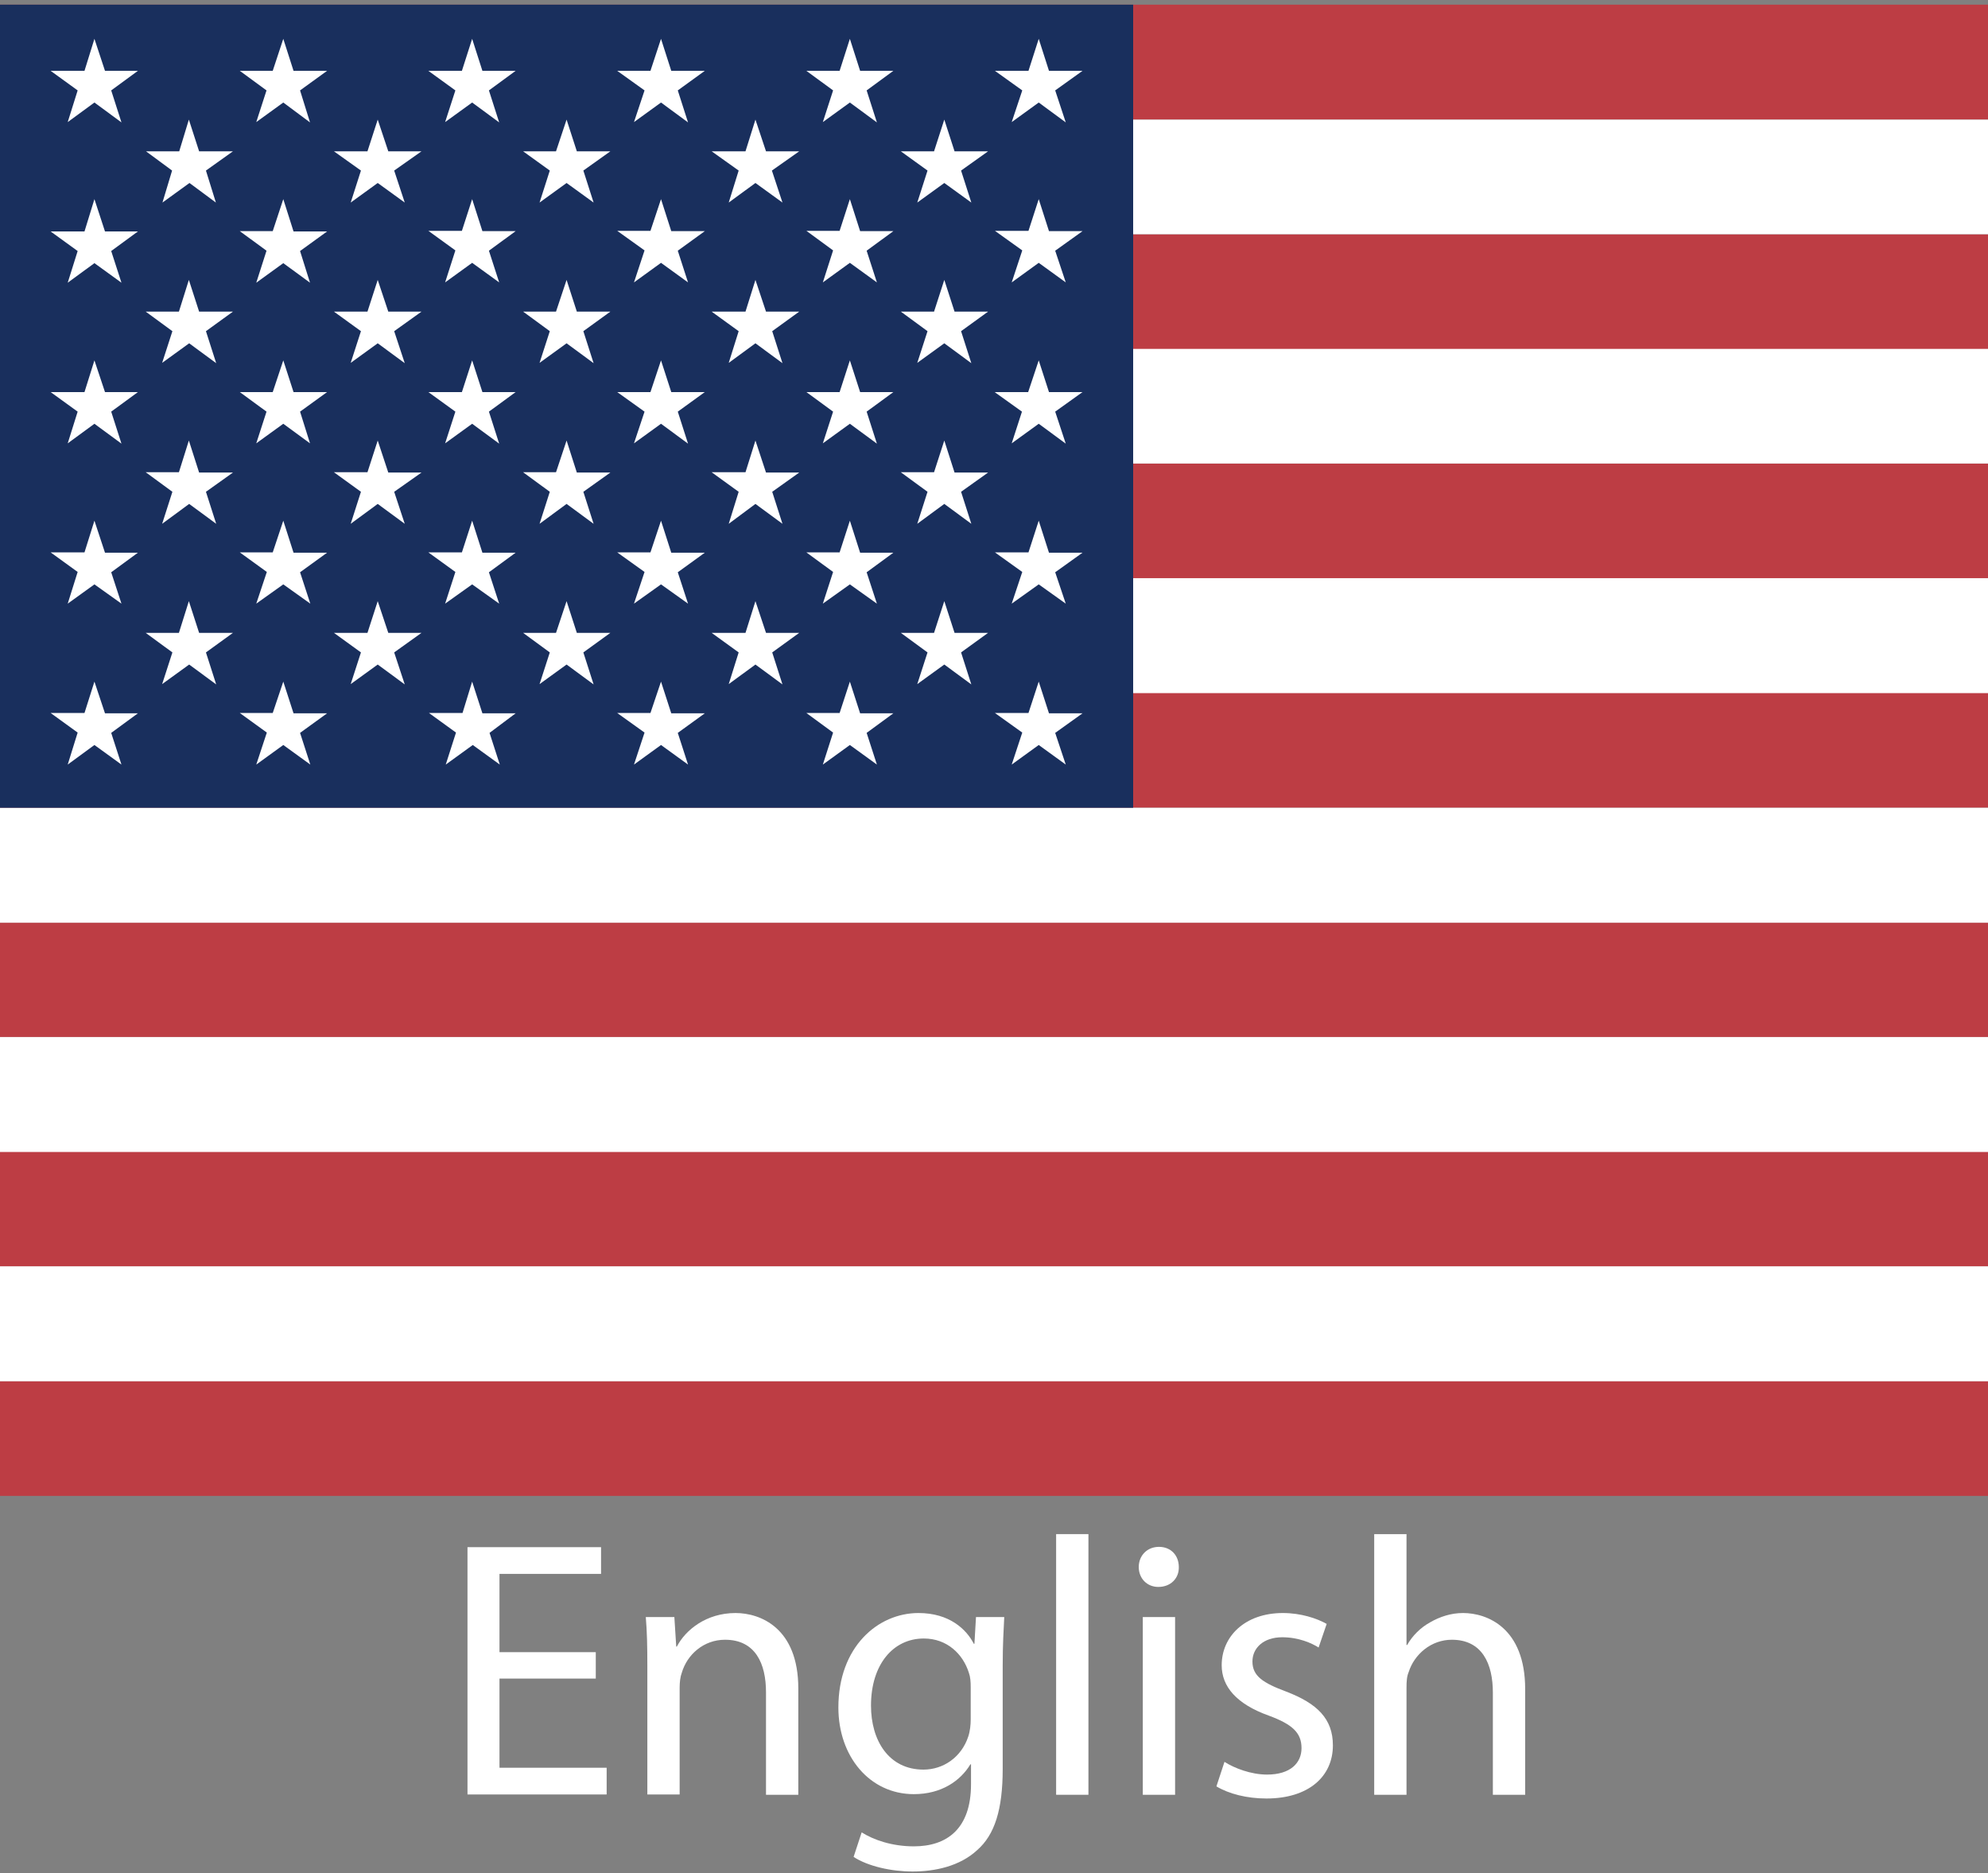 <?xml version="1.0" encoding="utf-8"?>
<!-- Generator: Adobe Illustrator 24.3.0, SVG Export Plug-In . SVG Version: 6.00 Build 0)  -->
<svg version="1.1" id="flag-icons-us" xmlns="http://www.w3.org/2000/svg" xmlns:xlink="http://www.w3.org/1999/xlink" x="0px"
	 y="0px" viewBox="0 0 640 603" style="enable-background:new 0 0 640 603;" xml:space="preserve">
<rect x="0" y="0" width="640" height="603" fill="#808080" stroke="none"/>
<style type="text/css">
	.st0{fill-rule:evenodd;clip-rule:evenodd;fill:#BD3D44;}
	.st1{fill-rule:evenodd;clip-rule:evenodd;fill:#FFFFFF;}
	.st2{fill-rule:evenodd;clip-rule:evenodd;fill:#192F5D;}
	.st3{fill:#FFFFFF;}
</style>
<g>
	<path class="st0" d="M0,1.5h640v37H0V1.5z M0,75.4h640v37H0V75.4z M0,149.2h640v37H0V149.2z M0,223h640v37H0V223z M0,297h640v36.8
		H0V297z M0,370.7h640v37H0V370.7z M0,444.5h640v37H0V444.5z"/>
	<path class="st1" d="M0,38.5h640v36.9H0V38.5z M0,112.3h640v36.9H0V112.3z M0,186.1h640v37H0V186.1z M0,260h640v37H0V260z M0,333.8
		h640v37H0V333.8z M0,407.6h640v37H0V407.6z"/>
</g>
<path class="st2" d="M0,1.5h364.8V260H0V1.5z"/>
<path class="st1" d="M30.4,12.5l3.4,10.3h10.6l-8.6,6.3l3.3,10.3L30.4,33l-8.6,6.3L25,29.1l-8.7-6.3h10.9L30.4,12.5z M91.2,12.5
	l3.3,10.3h10.8l-8.7,6.3l3.2,10.3L91.2,33l-8.7,6.3l3.3-10.2l-8.6-6.3h10.6L91.2,12.5z M152,12.5l3.3,10.3H166l-8.6,6.3l3.3,10.3
	L152,33l-8.7,6.3l3.3-10.2l-8.7-6.3h10.8L152,12.5z M212.8,12.5l3.3,10.3h10.8l-8.7,6.3l3.3,10.3l-8.7-6.4l-8.7,6.3l3.4-10.2
	l-8.8-6.3h10.7L212.8,12.5z M273.6,12.5l3.3,10.3h10.7l-8.6,6.3l3.3,10.3l-8.7-6.4l-8.7,6.3l3.3-10.2l-8.6-6.3h10.7L273.6,12.5z
	 M334.4,12.5l3.3,10.3h10.8l-8.8,6.3l3.4,10.3l-8.7-6.4l-8.7,6.3l3.4-10.2l-8.8-6.3h10.8L334.4,12.5z M60.8,38.5l3.3,10.2H75
	l-8.7,6.2l3.2,10.3L61,58.9l-8.7,6.3l3.1-10.3L47,48.7h10.7L60.8,38.5z M121.6,38.5l3.4,10.2h10.7l-8.8,6.2l3.4,10.3l-8.7-6.3
	l-8.7,6.3l3.3-10.3l-8.7-6.2h10.8L121.6,38.5z M182.4,38.5l3.3,10.2h10.8l-8.7,6.2l3.3,10.3l-8.7-6.3l-8.7,6.3l3.3-10.3l-8.6-6.2
	H179L182.4,38.5z M243.2,38.5l3.4,10.2h10.7l-8.8,6.2l3.4,10.3l-8.7-6.3l-8.6,6.3l3.2-10.3l-8.7-6.2H240L243.2,38.5z M304,38.5
	l3.3,10.2h10.8l-8.7,6.2l3.3,10.3l-8.7-6.3l-8.7,6.3l3.3-10.3l-8.6-6.2h10.7L304,38.5z M30.4,64.1l3.4,10.4h10.6l-8.6,6.3L39.1,91
	l-8.7-6.3L21.8,91L25,80.8l-8.7-6.3h10.9L30.4,64.1z M91.2,64.1l3.3,10.4h10.8l-8.7,6.3L99.8,91l-8.6-6.3L82.5,91l3.3-10.3l-8.6-6.3
	h10.6L91.2,64.1z M152,64.1l3.3,10.3H166l-8.6,6.3l3.3,10.2l-8.7-6.3l-8.7,6.3l3.3-10.3l-8.7-6.3h10.8L152,64.1z M212.8,64.1
	l3.3,10.3h10.8l-8.7,6.3l3.3,10.2l-8.7-6.3l-8.7,6.3l3.4-10.3l-8.8-6.3h10.7L212.8,64.1z M273.6,64.1l3.3,10.3h10.7l-8.6,6.3
	l3.3,10.2l-8.7-6.3l-8.7,6.3l3.3-10.3l-8.6-6.3h10.7L273.6,64.1z M334.4,64.1l3.3,10.3h10.8l-8.8,6.3l3.4,10.2l-8.7-6.3l-8.7,6.3
	l3.4-10.3l-8.8-6.3h10.8L334.4,64.1z M60.8,90.1l3.3,10.2H75l-8.7,6.3l3.3,10.3l-8.7-6.4l-8.7,6.3l3.3-10.2l-8.6-6.3h10.7L60.8,90.1
	z M121.6,90.1l3.4,10.2h10.7l-8.8,6.3l3.4,10.3l-8.7-6.4l-8.7,6.3l3.3-10.2l-8.7-6.3h10.8L121.6,90.1z M182.4,90.1l3.3,10.2h10.8
	l-8.7,6.3l3.3,10.3l-8.7-6.4l-8.7,6.3l3.3-10.2l-8.6-6.3H179L182.4,90.1z M243.2,90.1l3.4,10.2h10.7l-8.7,6.3l3.3,10.3l-8.7-6.4
	l-8.6,6.3l3.2-10.2l-8.7-6.3H240L243.2,90.1z M304,90.1l3.3,10.2h10.8l-8.7,6.3l3.3,10.3l-8.7-6.4l-8.7,6.3l3.3-10.2l-8.6-6.3h10.7
	L304,90.1z M30.4,116l3.4,10.2h10.6l-8.6,6.3l3.3,10.3l-8.7-6.4l-8.6,6.3l3.2-10.2l-8.7-6.3h10.9L30.4,116z M91.2,116l3.3,10.2h10.8
	l-8.7,6.3l3.2,10.2l-8.6-6.3l-8.7,6.3l3.3-10.2l-8.6-6.3h10.6L91.2,116z M152,116l3.3,10.2H166l-8.6,6.3l3.3,10.3l-8.7-6.4l-8.7,6.3
	l3.3-10.2l-8.7-6.3h10.8L152,116z M212.8,116l3.3,10.2h10.8l-8.7,6.3l3.3,10.3l-8.7-6.4l-8.7,6.3l3.4-10.2l-8.8-6.3h10.7L212.8,116z
	 M273.6,116l3.3,10.2h10.7l-8.6,6.3l3.3,10.3l-8.7-6.4l-8.7,6.3l3.3-10.2l-8.6-6.3h10.7L273.6,116z M334.4,116l3.3,10.2h10.8
	l-8.8,6.3l3.4,10.3l-8.7-6.4l-8.7,6.3l3.3-10.2l-8.8-6.3H331L334.4,116z M60.8,141.8l3.3,10.3H75l-8.7,6.2l3.3,10.3l-8.7-6.4
	l-8.7,6.4l3.3-10.3l-8.6-6.3h10.7L60.8,141.8z M121.6,141.8l3.4,10.3h10.7l-8.8,6.2l3.4,10.3l-8.7-6.4l-8.7,6.4l3.3-10.3l-8.7-6.3
	h10.8L121.6,141.8z M182.4,141.8l3.3,10.3h10.8l-8.7,6.2l3.3,10.3l-8.7-6.4l-8.7,6.4l3.3-10.3l-8.6-6.3H179L182.4,141.8z
	 M243.2,141.8l3.4,10.3h10.7l-8.7,6.2l3.3,10.3l-8.7-6.4l-8.6,6.4l3.2-10.3l-8.7-6.3H240L243.2,141.8z M304,141.8l3.3,10.3h10.8
	l-8.7,6.2l3.3,10.3l-8.7-6.4l-8.7,6.4l3.3-10.3L290,152h10.7L304,141.8z M30.4,167.6l3.4,10.3h10.6l-8.6,6.3l3.3,10.1l-8.7-6.2
	l-8.6,6.2l3.2-10.2l-8.7-6.3h10.9L30.4,167.6z M91.2,167.6l3.3,10.3h10.8l-8.7,6.3l3.3,10.1l-8.7-6.2l-8.7,6.2l3.4-10.2l-8.7-6.3
	h10.6L91.2,167.6z M152,167.6l3.3,10.3H166l-8.6,6.3l3.3,10.1l-8.7-6.2l-8.7,6.2l3.3-10.2l-8.7-6.3h10.8L152,167.6z M212.8,167.6
	l3.3,10.3h10.8l-8.7,6.3l3.3,10.1l-8.7-6.2l-8.7,6.2l3.4-10.2l-8.8-6.3h10.7L212.8,167.6z M273.6,167.6l3.3,10.3h10.7l-8.6,6.3
	l3.3,10.1l-8.7-6.2l-8.7,6.2l3.3-10.2l-8.6-6.3h10.7L273.6,167.6z M334.4,167.6l3.3,10.3h10.8l-8.8,6.3l3.4,10.1l-8.7-6.2l-8.7,6.2
	l3.4-10.2l-8.8-6.3h10.8L334.4,167.6z M60.8,193.5l3.3,10.2H75l-8.7,6.3l3.3,10.3l-8.7-6.4l-8.7,6.3l3.3-10.2l-8.6-6.3h10.7
	L60.8,193.5z M121.6,193.5l3.4,10.2h10.7l-8.8,6.3l3.4,10.3l-8.7-6.4l-8.7,6.3l3.3-10.2l-8.7-6.3h10.8L121.6,193.5z M182.4,193.5
	l3.3,10.2h10.8l-8.7,6.3l3.3,10.3l-8.7-6.4l-8.7,6.3L177,210l-8.6-6.3H179L182.4,193.5z M243.2,193.5l3.4,10.2h10.7l-8.7,6.3
	l3.3,10.3l-8.7-6.4l-8.6,6.3l3.2-10.2l-8.7-6.3H240L243.2,193.5z M304,193.5l3.3,10.2h10.8l-8.7,6.3l3.3,10.3l-8.7-6.4l-8.7,6.3
	l3.3-10.2l-8.6-6.3h10.7L304,193.5z M30.4,219.4l3.4,10.2h10.6l-8.6,6.3l3.3,10.2l-8.7-6.3l-8.6,6.3l3.2-10.3l-8.7-6.3h10.9
	L30.4,219.4z M91.2,219.4l3.3,10.2h10.8l-8.7,6.3l3.3,10.2l-8.7-6.3l-8.7,6.3l3.4-10.3l-8.7-6.3h10.6L91.2,219.4z M152,219.4
	l3.3,10.2H166l-8.4,6.3l3.3,10.2l-8.7-6.3l-8.7,6.3l3.3-10.3l-8.7-6.3h10.8L152,219.4z M212.8,219.4l3.3,10.2h10.8l-8.7,6.3
	l3.3,10.2l-8.7-6.3l-8.7,6.3l3.4-10.3l-8.8-6.3h10.7L212.8,219.4z M273.6,219.4l3.3,10.2h10.7l-8.6,6.3l3.3,10.2l-8.7-6.3l-8.7,6.3
	l3.3-10.3l-8.6-6.3h10.7L273.6,219.4z M334.4,219.4l3.3,10.2h10.8l-8.8,6.3l3.4,10.2l-8.7-6.3l-8.7,6.3l3.4-10.3l-8.8-6.3h10.8
	L334.4,219.4z"/>
<g>
	<path class="st3" d="M191.8,540.3h-31v28.7h34.5v8.6h-44.8V498h43v8.6h-32.7v25.2h31V540.3z"/>
	<path class="st3" d="M208.4,536c0-5.9-0.1-10.8-0.5-15.5h9.2l0.6,9.5h0.2c2.8-5.4,9.5-10.8,18.9-10.8c7.9,0,20.2,4.7,20.2,24.3
		v34.2h-10.4v-33c0-9.2-3.4-16.9-13.2-16.9c-6.9,0-12.2,4.8-13.9,10.6c-0.5,1.3-0.7,3.1-0.7,4.8v34.4h-10.4V536z"/>
	<path class="st3" d="M323.3,520.5c-0.2,4.1-0.5,8.7-0.5,15.7v33.2c0,13.1-2.6,21.2-8.2,26.1c-5.6,5.2-13.6,6.9-20.8,6.9
		c-6.9,0-14.4-1.7-19-4.7l2.6-7.9c3.8,2.4,9.7,4.5,16.8,4.5c10.6,0,18.4-5.6,18.4-20v-6.4h-0.2c-3.2,5.3-9.3,9.6-18.2,9.6
		c-14.2,0-24.3-12.1-24.3-27.9c0-19.4,12.6-30.4,25.8-30.4c9.9,0,15.4,5.2,17.8,9.9h0.2l0.5-8.6H323.3z M312.5,543.1
		c0-1.8-0.1-3.3-0.6-4.7c-1.9-6-7-11-14.5-11c-9.9,0-17,8.4-17,21.6c0,11.2,5.7,20.6,16.9,20.6c6.4,0,12.2-4,14.4-10.6
		c0.6-1.8,0.8-3.8,0.8-5.6V543.1z"/>
	<path class="st3" d="M340,493.8h10.4v83.9H340V493.8z"/>
	<path class="st3" d="M379.5,504.4c0.1,3.5-2.5,6.4-6.6,6.4c-3.7,0-6.3-2.8-6.3-6.4c0-3.7,2.7-6.5,6.5-6.5
		C377,497.9,379.5,500.7,379.5,504.4z M367.9,577.7v-57.2h10.4v57.2H367.9z"/>
	<path class="st3" d="M394.2,567.1c3.1,2,8.5,4.1,13.7,4.1c7.6,0,11.1-3.8,11.1-8.5c0-5-3-7.7-10.6-10.5
		c-10.3-3.7-15.1-9.3-15.1-16.2c0-9.2,7.4-16.8,19.7-16.8c5.8,0,10.9,1.7,14.1,3.5l-2.6,7.6c-2.2-1.4-6.4-3.3-11.7-3.3
		c-6.1,0-9.6,3.5-9.6,7.8c0,4.7,3.4,6.9,10.9,9.7c9.9,3.8,15,8.7,15,17.3c0,10-7.8,17.1-21.4,17.1c-6.3,0-12.1-1.5-16.1-3.9
		L394.2,567.1z"/>
	<path class="st3" d="M442.4,493.8h10.4v35.7h0.2c1.7-3,4.3-5.6,7.4-7.3c3.1-1.8,6.7-3,10.6-3c7.7,0,20,4.7,20,24.5v34h-10.4v-32.9
		c0-9.2-3.4-17-13.2-17c-6.7,0-12.1,4.7-13.9,10.4c-0.6,1.4-0.7,3-0.7,5v34.5h-10.4V493.8z"/>
</g>
</svg>
